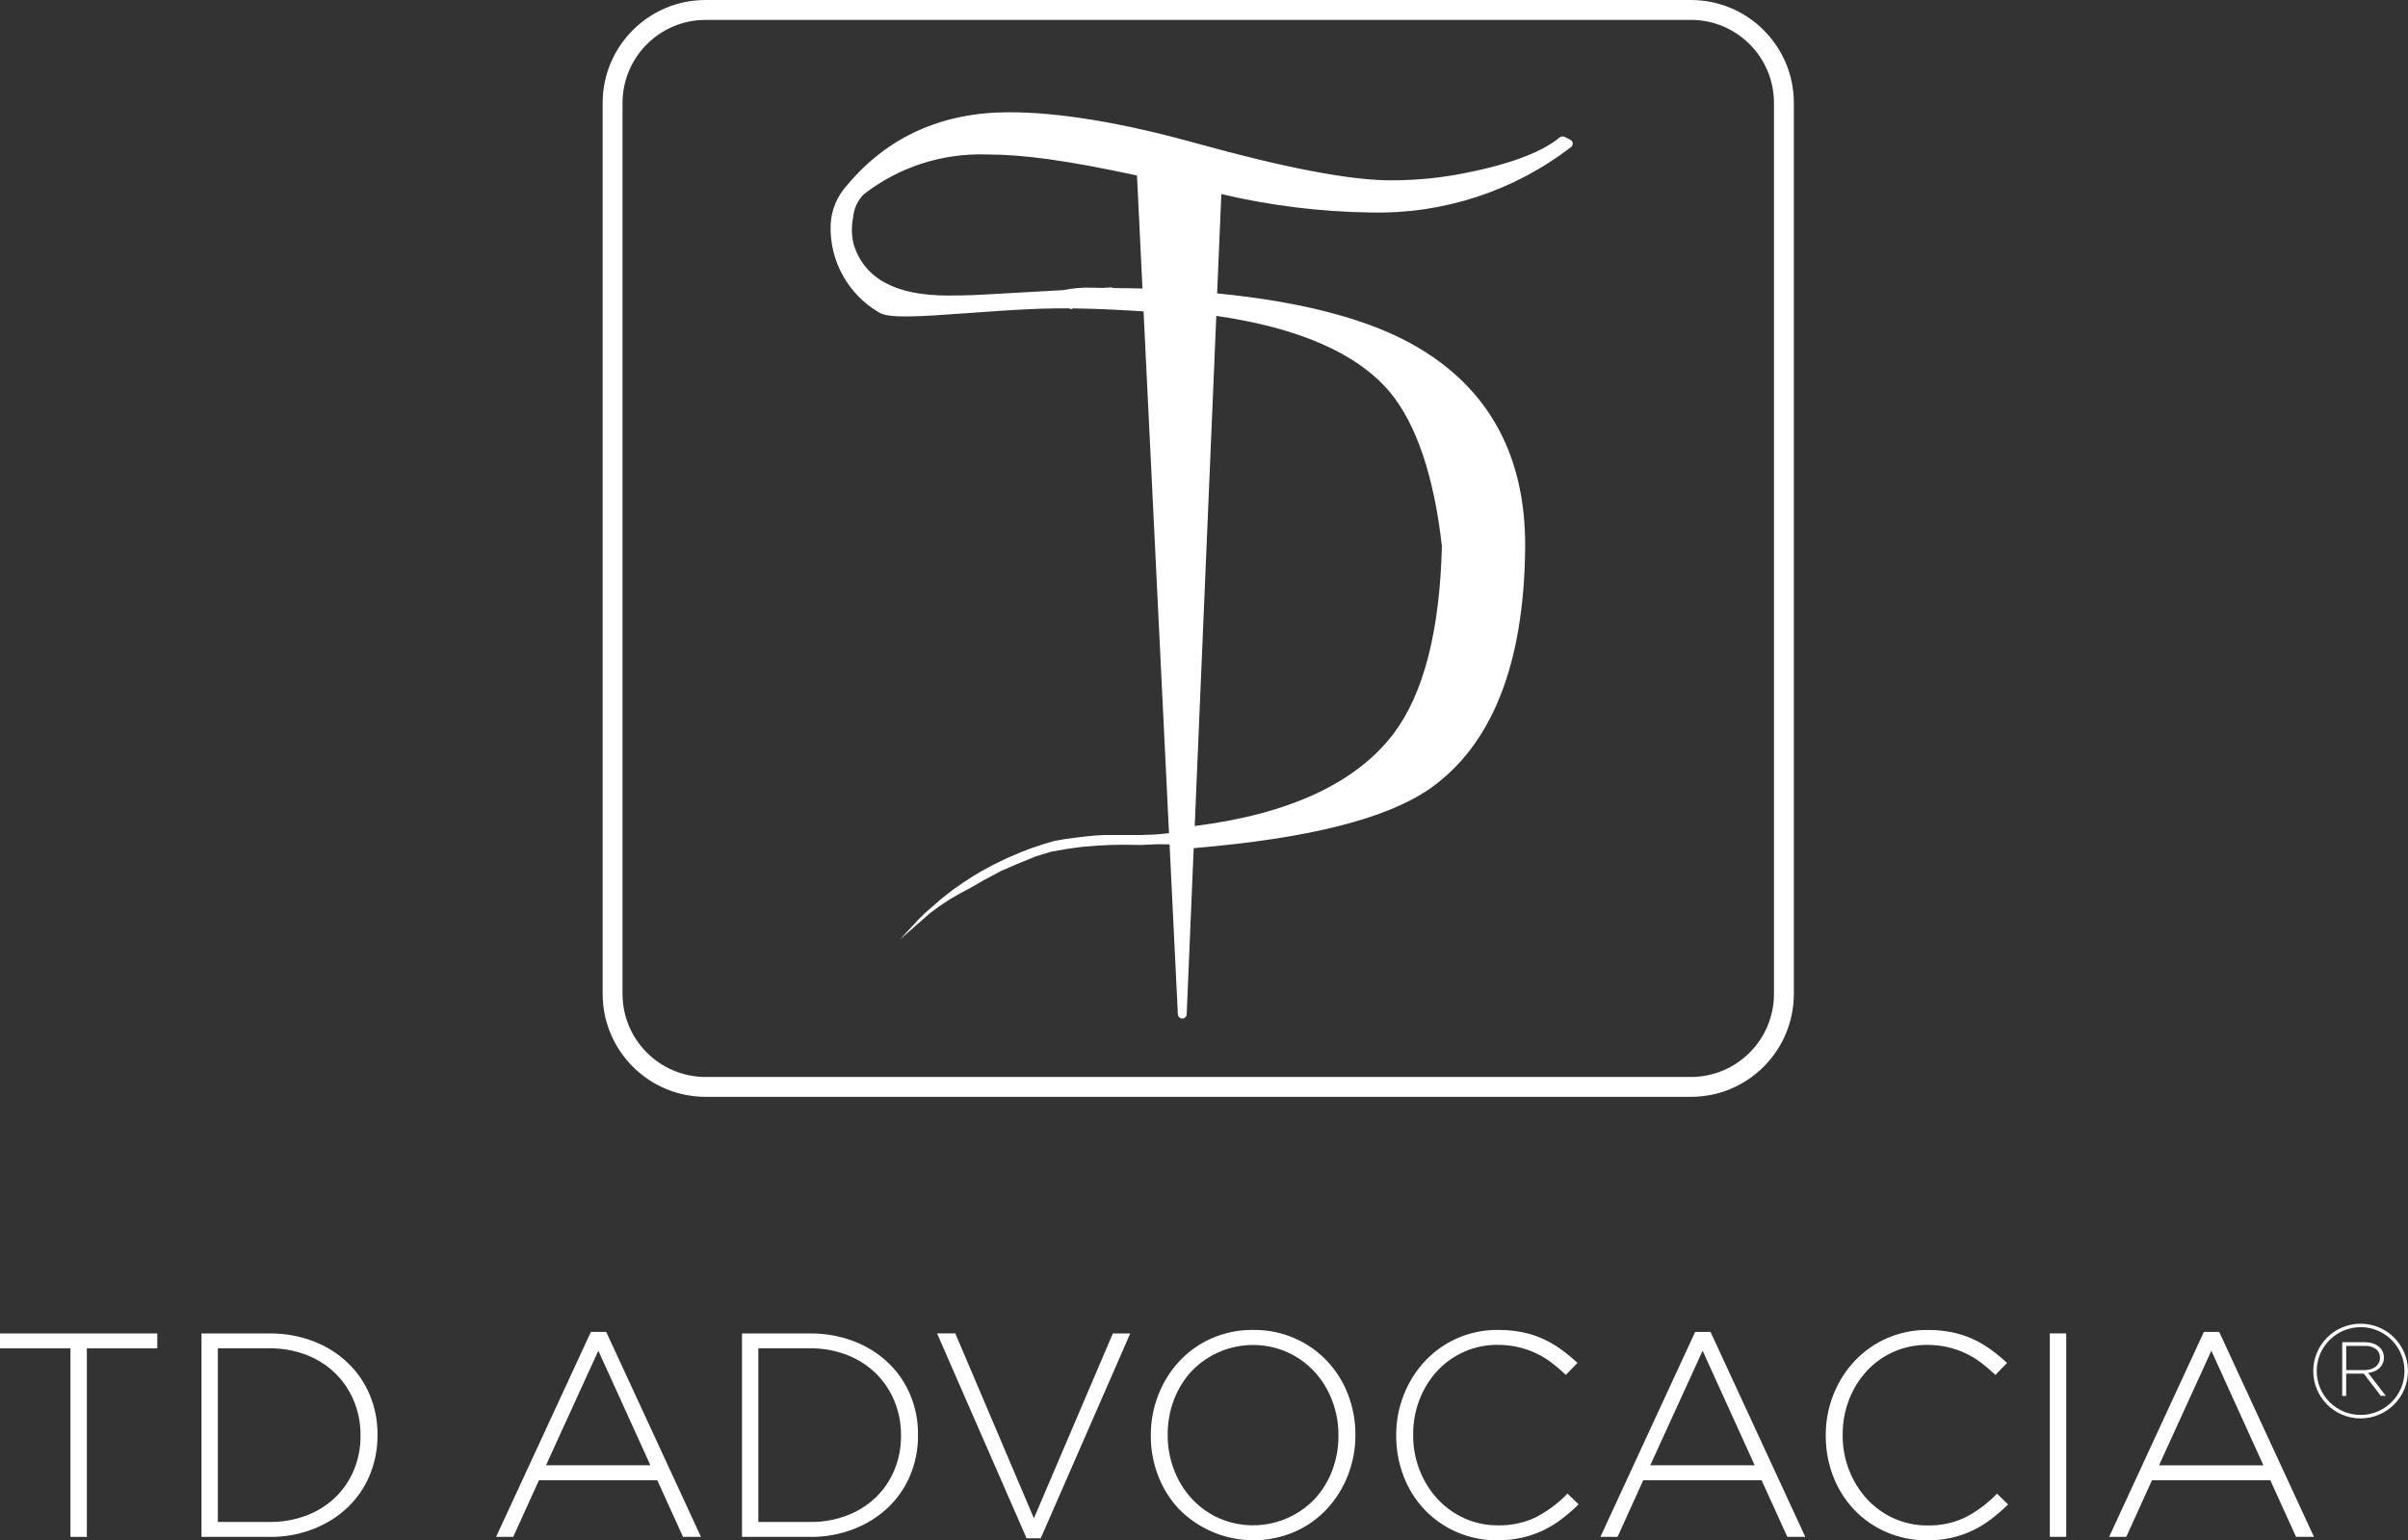 <?xml version="1.0" encoding="UTF-8"?><svg id="Layer_2" xmlns="http://www.w3.org/2000/svg" viewBox="0 0 617.81 395.23"><rect x="0" y="0" width="617.81" height="395.23" fill="#333333" stroke="none"/><defs><style>.cls-1,.cls-2{fill:#fff;}.cls-2{fill-rule:evenodd;}</style></defs><g id="Caminho_79"><path class="cls-1" d="M.17,342.32v3.48H18.25v48.37h3.85v-48.37h18.07v-3.48H.17Z"/></g><g id="Caminho_80"><path class="cls-1" d="M22.28,394.35h-4.2v-48.37H0v-3.83H40.35v3.83H22.28v48.37Zm-3.85-.35h3.5v-48.37h18.07v-3.13H.35v3.13H18.42v48.37Z"/></g><g id="Caminho_81"><path class="cls-1" d="M89.02,349.73c-2.53-2.37-5.5-4.22-8.74-5.44-3.56-1.34-7.34-2.01-11.15-1.96h-17.26v51.85h17.26c3.81,.04,7.59-.64,11.15-2,3.24-1.24,6.21-3.1,8.74-5.47,2.44-2.32,4.37-5.12,5.66-8.22,1.35-3.24,2.03-6.72,2-10.22v-.15c.03-3.5-.65-6.97-2-10.19-1.3-3.09-3.23-5.88-5.66-8.19m3.67,18.66c.02,2.99-.54,5.96-1.67,8.73-1.08,2.65-2.68,5.05-4.7,7.06-2.12,2.07-4.64,3.69-7.41,4.76-3.12,1.2-6.44,1.8-9.78,1.75h-13.4v-44.89h13.4c3.34-.05,6.67,.56,9.78,1.78,2.77,1.1,5.29,2.74,7.41,4.83,2.03,2.04,3.63,4.47,4.7,7.13,1.12,2.76,1.68,5.72,1.67,8.7v.15Z"/></g><g id="Caminho_82"><path class="cls-1" d="M69.48,394.35c-.12,0-.23,0-.35,0h-17.43v-52.2h17.43c.12,0,.23,0,.35,0,3.72,0,7.38,.67,10.86,1.98,3.28,1.24,6.24,3.08,8.8,5.48h0c2.46,2.34,4.38,5.11,5.7,8.25,1.37,3.27,2.05,6.72,2.01,10.26v.15c.03,3.55-.65,7.01-2.01,10.29-1.31,3.15-3.23,5.93-5.7,8.28-2.56,2.4-5.52,4.25-8.8,5.51-3.48,1.34-7.14,2.01-10.86,2.01Zm-17.43-.35h17.08c3.8,.03,7.54-.63,11.08-1.99,3.24-1.24,6.16-3.07,8.68-5.44,2.44-2.31,4.33-5.06,5.62-8.16,1.35-3.23,2.01-6.65,1.98-10.15v-.15c.03-3.49-.63-6.9-1.98-10.12-1.3-3.09-3.19-5.82-5.62-8.13-2.52-2.37-5.44-4.19-8.68-5.41-3.55-1.34-7.3-1.98-11.08-1.95h-17.09v51.5Zm17.46-3.13c-.13,0-.25,0-.38,0h-13.57v-45.24h13.58c3.37-.06,6.69,.56,9.84,1.8,2.81,1.11,5.32,2.75,7.47,4.87,2.06,2.07,3.65,4.49,4.74,7.19,1.13,2.79,1.7,5.74,1.68,8.76v.14c.02,3.03-.54,5.99-1.68,8.8-1.09,2.69-2.69,5.08-4.74,7.12-2.15,2.1-4.67,3.71-7.47,4.79-3.03,1.17-6.22,1.76-9.46,1.76Zm-13.61-.35h13.23c3.33,.05,6.6-.54,9.71-1.74,2.76-1.07,5.23-2.65,7.35-4.72,2.02-2,3.59-4.36,4.66-7,1.12-2.77,1.68-5.68,1.65-8.67v-.15c.02-2.97-.54-5.88-1.65-8.63-1.07-2.66-2.64-5.04-4.67-7.08-2.11-2.09-4.58-3.7-7.35-4.79-3.11-1.22-6.39-1.82-9.71-1.77h-13.23v44.54Z"/></g><g id="Caminho_83"><path class="cls-1" d="M151.73,341.94l-24.15,52.23h4l6.59-14.52h30.59l6.59,14.52h4.22l-24.15-52.23h-3.7Zm-11.92,34.22l13.7-30,13.63,30h-27.33Z"/></g><g id="Caminho_84"><path class="cls-1" d="M179.85,394.34h-4.61l-.05-.1-6.55-14.42h-30.37l-6.59,14.52h-4.39l.11-.25,24.2-52.33h3.93l.05,.1,24.26,52.48Zm-4.38-.35h3.84l-23.99-51.88h-3.48l-23.99,51.88h3.61l6.59-14.52h30.82l.05,.1,6.55,14.42Zm-8.06-17.66h-27.88l.11-.25,13.86-30.35,.16,.35,13.74,30.25Zm-27.33-.35h26.79l-13.36-29.4-13.43,29.4Z"/></g><g id="Caminho_85"><path class="cls-1" d="M227.69,349.73c-2.53-2.37-5.5-4.22-8.74-5.44-3.56-1.34-7.34-2.01-11.15-1.96h-17.25v51.85h17.26c3.81,.04,7.59-.64,11.15-2,3.24-1.24,6.21-3.1,8.74-5.47,2.44-2.32,4.37-5.12,5.66-8.22,1.35-3.24,2.03-6.72,2-10.22v-.15c.03-3.5-.65-6.97-2-10.19-1.3-3.09-3.23-5.88-5.66-8.19m3.67,18.67c.02,2.99-.54,5.96-1.67,8.73-1.08,2.65-2.68,5.05-4.7,7.06-2.12,2.07-4.64,3.69-7.41,4.76-3.12,1.2-6.44,1.8-9.78,1.75h-13.4v-44.89h13.4c3.34-.05,6.67,.56,9.78,1.78,2.77,1.1,5.29,2.74,7.41,4.83,2.03,2.04,3.63,4.47,4.7,7.13,1.12,2.76,1.68,5.72,1.67,8.7v.15Z"/></g><g id="Caminho_86"><path class="cls-1" d="M208.15,394.35c-.12,0-.23,0-.35,0h-17.43v-52.2h17.43c3.84-.02,7.61,.62,11.21,1.98,3.28,1.24,6.24,3.08,8.8,5.48h0c2.47,2.34,4.39,5.11,5.71,8.25,1.37,3.27,2.05,6.72,2.01,10.26v.15c.03,3.55-.65,7.01-2.01,10.29-1.31,3.15-3.23,5.93-5.7,8.28-2.56,2.4-5.52,4.25-8.8,5.51-3.48,1.34-7.14,2.01-10.86,2.01Zm-17.43-.35h17.08c.11,0,.23,0,.34,0,3.69,0,7.3-.67,10.74-1.99,3.24-1.24,6.16-3.07,8.68-5.44,2.44-2.31,4.33-5.06,5.62-8.16,1.35-3.23,2.01-6.65,1.98-10.15v-.15c.03-3.49-.63-6.9-1.98-10.12-1.3-3.09-3.2-5.82-5.63-8.13-2.52-2.37-5.44-4.19-8.68-5.41-3.55-1.34-7.27-1.98-11.08-1.95h-17.08v51.5Zm17.46-3.13c-.13,0-.25,0-.38,0h-13.57v-45.24h13.58c3.38-.06,6.69,.56,9.84,1.8,2.81,1.11,5.32,2.75,7.47,4.87,2.06,2.07,3.65,4.49,4.74,7.19,1.13,2.8,1.7,5.75,1.68,8.76v.15c.03,3.03-.54,5.99-1.68,8.8-1.09,2.68-2.69,5.08-4.74,7.12-2.15,2.1-4.67,3.71-7.47,4.79-3.03,1.17-6.22,1.76-9.46,1.76Zm-13.61-.35h13.23c3.35,.06,6.6-.54,9.71-1.74,2.76-1.07,5.23-2.65,7.35-4.72,2.02-2.01,3.59-4.36,4.66-7,1.12-2.77,1.68-5.68,1.65-8.67v-.15c.02-2.97-.54-5.88-1.65-8.63-1.07-2.66-2.64-5.04-4.67-7.08-2.11-2.09-4.58-3.7-7.35-4.79-3.11-1.22-6.39-1.83-9.71-1.77h-13.23v44.54Z"/></g><g id="Caminho_87"><path class="cls-1" d="M265.28,390.02l-20.3-47.7h-4.3l22.82,52.22h3.41l22.81-52.22h-4.07l-20.37,47.7Z"/></g><g id="Caminho_88"><path class="cls-1" d="M267.03,394.71h-3.64l-.05-.1-22.92-52.47h4.68l.04,.11,20.13,47.33,20.25-47.43h4.46l-.11,.25-22.86,52.33Zm-3.41-.35h3.18l22.66-51.87h-3.69l-20.49,47.98-.16-.38-20.25-47.6h-3.91l22.66,51.87Z"/></g><g id="Caminho_89"><path class="cls-1" d="M340.47,349.47c-4.88-5.22-11.74-8.14-18.89-8.04-3.7-.05-7.36,.69-10.74,2.19-3.11,1.39-5.91,3.39-8.22,5.89-2.29,2.49-4.09,5.4-5.3,8.56-1.26,3.25-1.9,6.71-1.89,10.19v.15c-.02,3.47,.61,6.91,1.85,10.15,1.19,3.14,2.97,6.02,5.26,8.48,7.69,7.9,19.47,10.23,29.59,5.85,3.13-1.38,5.94-3.38,8.26-5.89,2.29-2.49,4.08-5.4,5.3-8.56,1.26-3.25,1.9-6.71,1.89-10.19,.04-.03,.05-.09,.02-.13,0,0-.01-.01-.02-.02,.02-3.47-.61-6.91-1.85-10.15-1.19-3.14-2.98-6.02-5.26-8.48m3.11,18.93c.02,3.09-.53,6.15-1.63,9.04-1.03,2.73-2.58,5.23-4.56,7.37-6.38,6.67-16.25,8.63-24.7,4.92-2.64-1.18-5.02-2.88-7-5-1.99-2.16-3.54-4.67-4.59-7.41-1.12-2.89-1.69-5.97-1.67-9.07v-.15c-.02-3.09,.53-6.15,1.63-9.04,1.03-2.72,2.58-5.22,4.55-7.36,6.38-6.67,16.25-8.63,24.7-4.93,2.64,1.18,5.02,2.87,7,4.99,1.99,2.16,3.54,4.67,4.59,7.41,1.12,2.89,1.69,5.97,1.67,9.07v.15Z"/></g><g id="Caminho_90"><path class="cls-1" d="M321.65,395.22c-7.1,0-14.11-2.81-19.23-8.07-2.31-2.49-4.09-5.36-5.3-8.54-1.25-3.27-1.88-6.71-1.86-10.21v-.15c-.01-3.52,.62-6.97,1.9-10.26,1.23-3.19,3.02-6.09,5.33-8.61,2.34-2.53,5.13-4.53,8.28-5.93,3.32-1.46,6.83-2.2,10.44-2.2,.12,0,.25,0,.37,0,.12,0,.24,0,.36,0,7.05,0,13.83,2.94,18.65,8.09h0c2.31,2.49,4.09,5.37,5.3,8.54,1.24,3.26,1.87,6.67,1.86,10.15,.03,.05,.04,.11,.03,.17,0,.04-.02,.07-.03,.1,0,3.5-.63,6.93-1.9,10.19-1.23,3.19-3.02,6.09-5.33,8.61-2.35,2.54-5.15,4.53-8.32,5.93-3.39,1.47-6.99,2.18-10.56,2.18Zm-.44-53.62c-3.57,0-7.04,.73-10.31,2.17-3.11,1.38-5.85,3.35-8.16,5.85-2.28,2.49-4.05,5.34-5.26,8.5-1.26,3.24-1.89,6.65-1.88,10.13v.15c-.02,3.46,.6,6.85,1.84,10.08,1.19,3.14,2.95,5.97,5.22,8.42,7.59,7.8,19.4,10.13,29.4,5.81,3.12-1.38,5.88-3.34,8.2-5.85,2.28-2.49,4.05-5.35,5.26-8.5,1.26-3.24,1.89-6.65,1.88-10.13v-.15c.02-3.46-.6-6.85-1.84-10.08-1.19-3.13-2.95-5.97-5.23-8.43-4.76-5.08-11.45-7.98-18.4-7.98-.12,0-.24,0-.36,0-.12,0-.25,0-.37,0Zm.27,50.14c-3,0-6.02-.61-8.87-1.86-2.68-1.2-5.06-2.89-7.06-5.04-2.01-2.18-3.57-4.69-4.63-7.46-1.13-2.93-1.7-6-1.68-9.14v-.15c-.02-3.12,.53-6.18,1.64-9.1,1.04-2.76,2.59-5.25,4.59-7.42,6.41-6.69,16.42-8.69,24.9-4.97,2.68,1.2,5.05,2.89,7.06,5.03,2.01,2.18,3.57,4.69,4.63,7.47,1.13,2.92,1.7,6,1.68,9.14v.15c.02,3.12-.53,6.18-1.64,9.1-1.04,2.76-2.59,5.26-4.59,7.43-4.26,4.45-10.11,6.82-16.04,6.82Zm.04-46.63c-5.84,0-11.59,2.33-15.79,6.71-1.97,2.13-3.49,4.59-4.52,7.3-1.1,2.88-1.64,5.9-1.62,8.97v.15c-.02,3.1,.54,6.13,1.66,9.01,1.05,2.73,2.58,5.21,4.56,7.35,1.97,2.11,4.31,3.78,6.94,4.96,8.35,3.67,18.2,1.7,24.51-4.88,1.97-2.13,3.49-4.59,4.52-7.31,1.1-2.88,1.64-5.89,1.62-8.97v-.15c.02-3.09-.54-6.12-1.66-9.01-1.04-2.73-2.58-5.2-4.56-7.35-1.97-2.11-4.31-3.77-6.95-4.95-2.8-1.23-5.77-1.83-8.72-1.83Z"/></g><g id="Caminho_91"><path class="cls-1" d="M394.1,389.5c-3.05,1.45-6.4,2.16-9.77,2.08-2.99,.03-5.94-.59-8.67-1.81-2.62-1.17-4.97-2.86-6.93-4.96-1.99-2.16-3.56-4.67-4.63-7.41-1.15-2.91-1.72-6.02-1.7-9.15v-.15c-.03-3.11,.54-6.21,1.67-9.11,1.05-2.73,2.61-5.23,4.59-7.38,4.02-4.33,9.68-6.76,15.59-6.7,1.81-.01,3.61,.19,5.37,.59,1.58,.37,3.12,.9,4.59,1.59,1.4,.66,2.73,1.47,3.96,2.41,1.24,.94,2.43,1.96,3.56,3.04l2.74-2.82c-1.3-1.21-2.67-2.33-4.11-3.37-1.42-1.02-2.94-1.9-4.53-2.63-1.67-.76-3.42-1.33-5.22-1.7-2.07-.42-4.18-.62-6.29-.6-7.02-.08-13.75,2.78-18.56,7.89-2.32,2.49-4.16,5.39-5.41,8.56-1.32,3.3-1.98,6.82-1.96,10.37v.15c-.03,3.57,.63,7.12,1.93,10.44,1.22,3.15,3.04,6.03,5.37,8.48,2.32,2.41,5.11,4.34,8.19,5.66,3.25,1.4,6.76,2.11,10.3,2.08,2.12,.02,4.23-.21,6.3-.67,1.85-.42,3.65-1.04,5.37-1.85,1.65-.79,3.21-1.74,4.67-2.85,1.49-1.14,2.91-2.36,4.26-3.67l-2.59-2.52c-2.35,2.42-5.08,4.45-8.07,6"/></g><g id="Caminho_92"><path class="cls-1" d="M383.93,395.23c-3.5,0-6.9-.7-10.12-2.09-3.12-1.34-5.89-3.26-8.24-5.7-2.36-2.48-4.18-5.35-5.41-8.54-1.31-3.36-1.96-6.9-1.94-10.51v-.15c-.02-3.59,.65-7.1,1.98-10.43,1.26-3.2,3.09-6.1,5.44-8.61,4.76-5.06,11.45-7.95,18.39-7.95,.19,0,.37,0,.56,0,2.03,0,4.06,.2,6.06,.6,1.81,.37,3.58,.95,5.26,1.71,1.59,.73,3.13,1.62,4.56,2.65,1.44,1.04,2.83,2.18,4.13,3.38l.13,.12-2.99,3.07-.13-.12c-1.12-1.07-2.31-2.09-3.54-3.02-1.22-.93-2.54-1.73-3.93-2.39-1.46-.68-2.99-1.21-4.56-1.58-1.74-.4-3.54-.59-5.33-.59-.07,0-.14,0-.21,0-5.78,0-11.33,2.42-15.26,6.65-1.97,2.14-3.51,4.61-4.56,7.32-1.12,2.9-1.68,5.94-1.65,9.04v.15c-.03,3.12,.54,6.18,1.69,9.08,1.07,2.73,2.61,5.2,4.6,7.35,1.95,2.09,4.26,3.75,6.87,4.92,2.63,1.18,5.53,1.8,8.41,1.8,.06,0,.12,0,.18,0,3.34,.07,6.69-.63,9.7-2.06,2.99-1.55,5.69-3.56,8.03-5.97l.12-.12,2.85,2.76-.13,.13c-1.34,1.3-2.78,2.54-4.27,3.68-1.46,1.11-3.04,2.08-4.7,2.87-1.72,.82-3.54,1.44-5.41,1.87-2.08,.46-4.22,.71-6.34,.67-.08,0-.16,0-.24,0Zm.1-53.63c-6.85,0-13.44,2.85-18.14,7.84-2.32,2.48-4.13,5.34-5.37,8.5-1.31,3.29-1.97,6.76-1.95,10.3v.15c-.02,3.57,.62,7.06,1.92,10.38,1.21,3.15,3.01,5.98,5.33,8.42,2.32,2.41,5.05,4.3,8.13,5.62,3.18,1.37,6.54,2.06,9.99,2.06h.45c2.03,0,4.06-.22,6.04-.66,1.84-.42,3.63-1.04,5.33-1.84,1.64-.78,3.2-1.73,4.64-2.83,1.44-1.1,2.82-2.29,4.11-3.53l-2.34-2.27c-2.34,2.39-5.03,4.38-8,5.91h0c-3.06,1.45-6.47,2.17-9.85,2.1-2.98,.03-6.01-.6-8.73-1.83-2.65-1.19-5-2.87-6.98-5-2.01-2.19-3.58-4.7-4.67-7.46-1.16-2.95-1.74-6.04-1.71-9.21v-.15c-.03-3.15,.54-6.24,1.68-9.17,1.07-2.76,2.62-5.26,4.62-7.43,4-4.3,9.65-6.76,15.52-6.76,.13,0,.25,0,.38,0,1.76,0,3.52,.2,5.23,.6,1.59,.37,3.15,.91,4.63,1.61,1.41,.67,2.76,1.48,4,2.43,1.2,.91,2.36,1.9,3.45,2.93l2.5-2.56c-1.25-1.15-2.59-2.24-3.96-3.23-1.41-1.01-2.92-1.89-4.5-2.61-1.66-.75-3.4-1.32-5.18-1.69-2.06-.41-4.16-.61-6.25-.6-.1,0-.2,0-.29,0Z"/></g><g id="Caminho_93"><path class="cls-1" d="M435.06,341.94l-24.15,52.23h4l6.59-14.52h30.59l6.59,14.52h4.22l-24.14-52.23h-3.71Zm-11.92,34.22l13.7-30,13.64,30h-27.34Z"/></g><g id="Caminho_94"><path class="cls-1" d="M463.18,394.34h-4.61l-.05-.1-6.55-14.42h-30.37l-6.59,14.52h-4.39l.11-.25,24.19-52.33h3.94l.05,.1,24.26,52.48Zm-4.38-.35h3.84l-23.98-51.88h-3.49l-23.99,51.88h3.61l6.59-14.52h30.82l.05,.1,6.55,14.42Zm-8.06-17.65h-27.88s.11-.25,.11-.25l13.86-30.35,.16,.35,13.75,30.25Zm-27.34-.36h26.79s-13.36-29.4-13.36-29.4l-13.43,29.4Z"/></g><g id="Caminho_95"><path class="cls-1" d="M504.32,389.5c-3.05,1.45-6.4,2.16-9.78,2.08-2.99,.03-5.94-.59-8.67-1.81-2.62-1.17-4.97-2.86-6.93-4.96-1.99-2.16-3.57-4.68-4.64-7.41-1.15-2.91-1.72-6.02-1.7-9.15v-.15c-.03-3.11,.54-6.21,1.67-9.11,1.05-2.72,2.61-5.22,4.59-7.37,4.02-4.33,9.68-6.76,15.59-6.7,1.81-.01,3.61,.19,5.37,.59,1.58,.37,3.12,.9,4.59,1.59,1.4,.66,2.73,1.47,3.96,2.41,1.24,.94,2.43,1.96,3.56,3.04l2.74-2.82c-1.3-1.21-2.67-2.33-4.11-3.37-1.42-1.02-2.93-1.9-4.52-2.63-1.67-.76-3.42-1.33-5.22-1.7-2.07-.42-4.18-.61-6.3-.59-7.02-.08-13.75,2.78-18.56,7.89-2.32,2.49-4.16,5.39-5.41,8.56-1.32,3.3-1.98,6.82-1.96,10.37v.15c-.03,3.57,.63,7.11,1.93,10.44,1.22,3.15,3.04,6.04,5.37,8.48,2.32,2.41,5.11,4.34,8.19,5.66,3.25,1.4,6.76,2.11,10.3,2.08,2.12,.02,4.23-.21,6.3-.67,1.85-.42,3.65-1.04,5.37-1.85,1.65-.79,3.21-1.74,4.67-2.85,1.49-1.14,2.91-2.36,4.26-3.67l-2.59-2.52c-2.35,2.42-5.07,4.45-8.07,6"/></g><g id="Caminho_96"><path class="cls-1" d="M494.15,395.23c-3.5,0-6.91-.7-10.13-2.09-3.12-1.34-5.89-3.26-8.24-5.7-2.36-2.48-4.18-5.35-5.41-8.54-1.31-3.36-1.96-6.9-1.94-10.5v-.15c-.02-3.59,.65-7.1,1.98-10.43,1.26-3.2,3.09-6.1,5.44-8.61,4.76-5.06,11.45-7.95,18.39-7.95,.19,0,.39,0,.58,0,2.03,0,4.06,.2,6.05,.6,1.81,.37,3.58,.95,5.26,1.71,1.59,.73,3.12,1.62,4.55,2.65,1.44,1.04,2.83,2.17,4.13,3.38l.13,.12-2.99,3.07-.13-.12c-1.12-1.07-2.31-2.09-3.54-3.02-1.22-.93-2.54-1.73-3.93-2.39-1.46-.68-2.99-1.21-4.56-1.58-1.74-.4-3.54-.59-5.33-.59-.07,0-.14,0-.21,0-5.78,0-11.33,2.42-15.26,6.65-1.97,2.14-3.5,4.6-4.56,7.32-1.12,2.9-1.68,5.94-1.66,9.05v.15c-.03,3.12,.54,6.18,1.69,9.08,1.07,2.73,2.62,5.21,4.6,7.36,1.95,2.09,4.26,3.75,6.87,4.92,2.68,1.2,5.67,1.82,8.59,1.8,3.33,.07,6.69-.63,9.7-2.06,2.98-1.55,5.68-3.56,8.02-5.97l.12-.13,2.85,2.77-.13,.13c-1.34,1.3-2.78,2.54-4.27,3.68-1.46,1.11-3.04,2.08-4.7,2.87-1.72,.82-3.54,1.44-5.41,1.87-2.01,.45-4.06,.67-6.12,.67h-.46Zm.1-53.63c-6.85,0-13.44,2.85-18.14,7.84-2.32,2.48-4.12,5.34-5.37,8.5-1.31,3.29-1.97,6.76-1.95,10.3v.15c-.02,3.56,.62,7.06,1.91,10.38,1.21,3.15,3.01,5.98,5.33,8.42,2.32,2.41,5.05,4.3,8.13,5.62,3.18,1.37,6.54,2.06,9.99,2.06h.45c2.03,0,4.06-.22,6.04-.66,1.84-.42,3.63-1.04,5.33-1.84,1.64-.78,3.2-1.73,4.64-2.83,1.43-1.1,2.82-2.29,4.11-3.53l-2.34-2.27c-2.34,2.39-5.02,4.37-7.99,5.91h0c-3.06,1.45-6.48,2.17-9.86,2.1-.06,0-.12,0-.19,0-2.92,0-5.88-.63-8.55-1.83-2.65-1.19-5-2.87-6.98-5-2.02-2.19-3.59-4.7-4.67-7.47-1.16-2.95-1.74-6.05-1.71-9.21v-.15c-.03-3.15,.54-6.24,1.68-9.17,1.07-2.76,2.62-5.25,4.63-7.43,4-4.3,9.65-6.76,15.52-6.76h.38c1.76,0,3.52,.2,5.23,.6,1.59,.37,3.15,.91,4.63,1.61,1.41,.67,2.76,1.48,4,2.43,1.19,.91,2.35,1.89,3.45,2.93l2.5-2.56c-1.25-1.15-2.59-2.24-3.96-3.23-1.41-1.01-2.92-1.89-4.49-2.61-1.66-.75-3.4-1.32-5.18-1.69-2.06-.41-4.17-.6-6.26-.59-.1,0-.2,0-.29,0Z"/></g><g id="Retângulo_15"><rect class="cls-1" x="526.09" y="342.32" width="3.85" height="51.85"/></g><g id="Retângulo_16"><path class="cls-1" d="M530.12,394.34h-4.2v-52.2h4.2v52.2Zm-3.85-.35h3.5v-51.5h-3.5v51.5Z"/></g><g id="Caminho_97"><path class="cls-1" d="M569.28,341.94h-3.71l-24.15,52.23h4l6.59-14.52h30.59l6.59,14.52h4.22l-24.15-52.23Zm-15.62,34.23l13.7-30,13.63,30h-27.33Z"/></g><g id="Caminho_98"><path class="cls-1" d="M593.7,394.34h-4.61l-.05-.1-6.55-14.42h-30.37l-6.59,14.52h-4.39l.11-.25,24.19-52.33h3.93l.05,.1,24.26,52.48Zm-4.38-.35h3.84l-23.99-51.88h-3.48l-23.98,51.88h3.61l6.59-14.52h30.82l.05,.1,6.55,14.42Zm-8.06-17.65h-27.88l.11-.25,13.86-30.35,.16,.35,13.74,30.25Zm-27.33-.35h26.79l-13.36-29.4-13.43,29.4Z"/></g><g id="Caminho_99"><path class="cls-1" d="M610.85,358.18l-4.39-5.71h-4.51v5.71h-1.02v-13.78h5.78c.69,0,1.37,.09,2.03,.29,.56,.17,1.08,.44,1.54,.81,.42,.34,.76,.76,.99,1.24,.24,.49,.36,1.04,.35,1.58v.04c0,.53-.09,1.06-.31,1.54-.2,.44-.49,.84-.85,1.17-.38,.34-.81,.61-1.28,.8-.51,.21-1.05,.35-1.6,.42l4.54,5.88h-1.3Zm-.24-9.82c.03-.86-.35-1.68-1.03-2.21-.86-.59-1.88-.87-2.92-.81h-4.7v6.22h4.64c.54,0,1.08-.07,1.6-.22,.46-.13,.89-.34,1.27-.62,.35-.26,.63-.6,.84-.99,.21-.41,.31-.87,.3-1.33v-.04Z"/></g><g id="Caminho_100"><path class="cls-1" d="M605.65,363.95c-6.71,0-12.15-5.44-12.15-12.15s5.44-12.15,12.15-12.15c6.71,0,12.15,5.44,12.15,12.15h0c0,6.71-5.44,12.14-12.15,12.15m0-23.41c-6.22,0-11.26,5.04-11.26,11.26,0,6.22,5.04,11.26,11.26,11.26,6.22,0,11.26-5.04,11.26-11.26,0-6.22-5.04-11.26-11.26-11.27"/></g><g id="Grupo_43"><g id="Caminho_101"><path class="cls-1" d="M433.85,281.44H181.01c-14.57-.02-26.38-11.83-26.39-26.4V26.39c.02-14.57,11.82-26.38,26.39-26.39h252.84c14.57,.02,26.38,11.82,26.39,26.39V255.05c-.02,14.57-11.82,26.38-26.39,26.39M181.01,5.11c-11.75,.01-21.27,9.54-21.29,21.29V255.05c.01,11.75,9.54,21.27,21.29,21.29h252.84c11.75-.01,21.27-9.54,21.29-21.29V26.39c-.01-11.75-9.54-21.27-21.29-21.29H181.01Z"/></g><g id="Caminho_102"><path class="cls-2" d="M351.76,54.52c18.52,.44,36.62-5.48,51.31-16.77,.49-.38,.58-1.09,.19-1.59-.11-.13-.24-.24-.39-.32l-1.49-.73c-.4-.2-.88-.14-1.22,.15-4.88,4.06-13.93,7.31-26.89,9.63-5.45,.93-10.98,1.39-16.51,1.38-10.38,0-27.19-3.22-49.97-9.55-18.96-5.25-35.07-7.92-47.88-7.92-17.18,0-31.14,6.27-41.5,18.64-2.6,2.79-4.13,6.41-4.3,10.23-.32,9.22,4.46,17.87,12.43,22.51,2.5,1.56,9.94,1.1,22.89,.15,5.6-.41,11.93-.87,18.06-1.1,2.66-.1,5.3-.12,7.86-.11,.12,.06,.21,.18,.36,.19,.23,0,.45-.06,.65-.18,6.93,.08,13.28,.47,18.04,.77l6.53,133.9-3.61,.33-3.64,.13h-9.48s-2.43,.14-2.43,.14l-3.35,.35-3.84,.49-3.03,.52-2.88,.85-3.01,1.01-2.61,.98-3.78,1.63-3.18,1.54-3.1,1.66-2.25,1.34-2.6,1.68-2.8,1.96-2.85,2.23-4.26,3.72-1.71,1.7-4.65,5.03,7.63-6.7,2.45-1.82,2.66-1.77,2.55-1.47,3.31-1.78,2.88-1.68,4.61-2.45,4.06-1.75,4.74-1.94,3.95-1.19,3.93-.7,3.94-.54,4.26-.34,3.14-.15,2.92-.06,4.78,.06,4.44-.19,2.95,.04,2.13,43.61c.03,.6,.53,1.07,1.13,1.08h0c.6,0,1.1-.48,1.13-1.08l1.8-42.64c29.4-2.49,49.28-7.46,60.54-15.23h0c15.99-11.18,24.24-31.99,24.5-61.87,.2-24.74-10.29-42.7-31.17-53.38-11.76-5.97-27.85-9.91-47.86-11.87l1.08-25.48c12.59,2.97,25.47,4.55,38.41,4.73m-39.7,26.52c21.19,3.07,36.16,9.62,44.48,19.5,6.84,8.19,11.35,21.56,13.4,39.55-.52,21.7-4.68,37.89-12.37,48.1-9.63,12.74-26.84,20.68-51.05,23.75l5.54-130.9Zm-68.79-5.22c-13.35,0-21.25-4.19-24.16-12.8-.64-2.36-.72-4.84-.23-7.23,.18-2.26,1.16-4.39,2.77-5.98,9.02-6.99,20.2-10.59,31.6-10.18,9.51,0,20.7,1.56,38.46,5.39l1.41,29c-2.4-.08-4.92-.09-7.41-.12-.17-.08-.35-.12-.53-.13v-.04l-1.24,.07-.57,.03-.46,.03c-.77,0-1.48-.04-2.26-.04-2.65-.13-5.3,.08-7.89,.61l-21.17,1.19c-2.94,.16-6.15,.2-8.33,.2"/></g></g></svg>